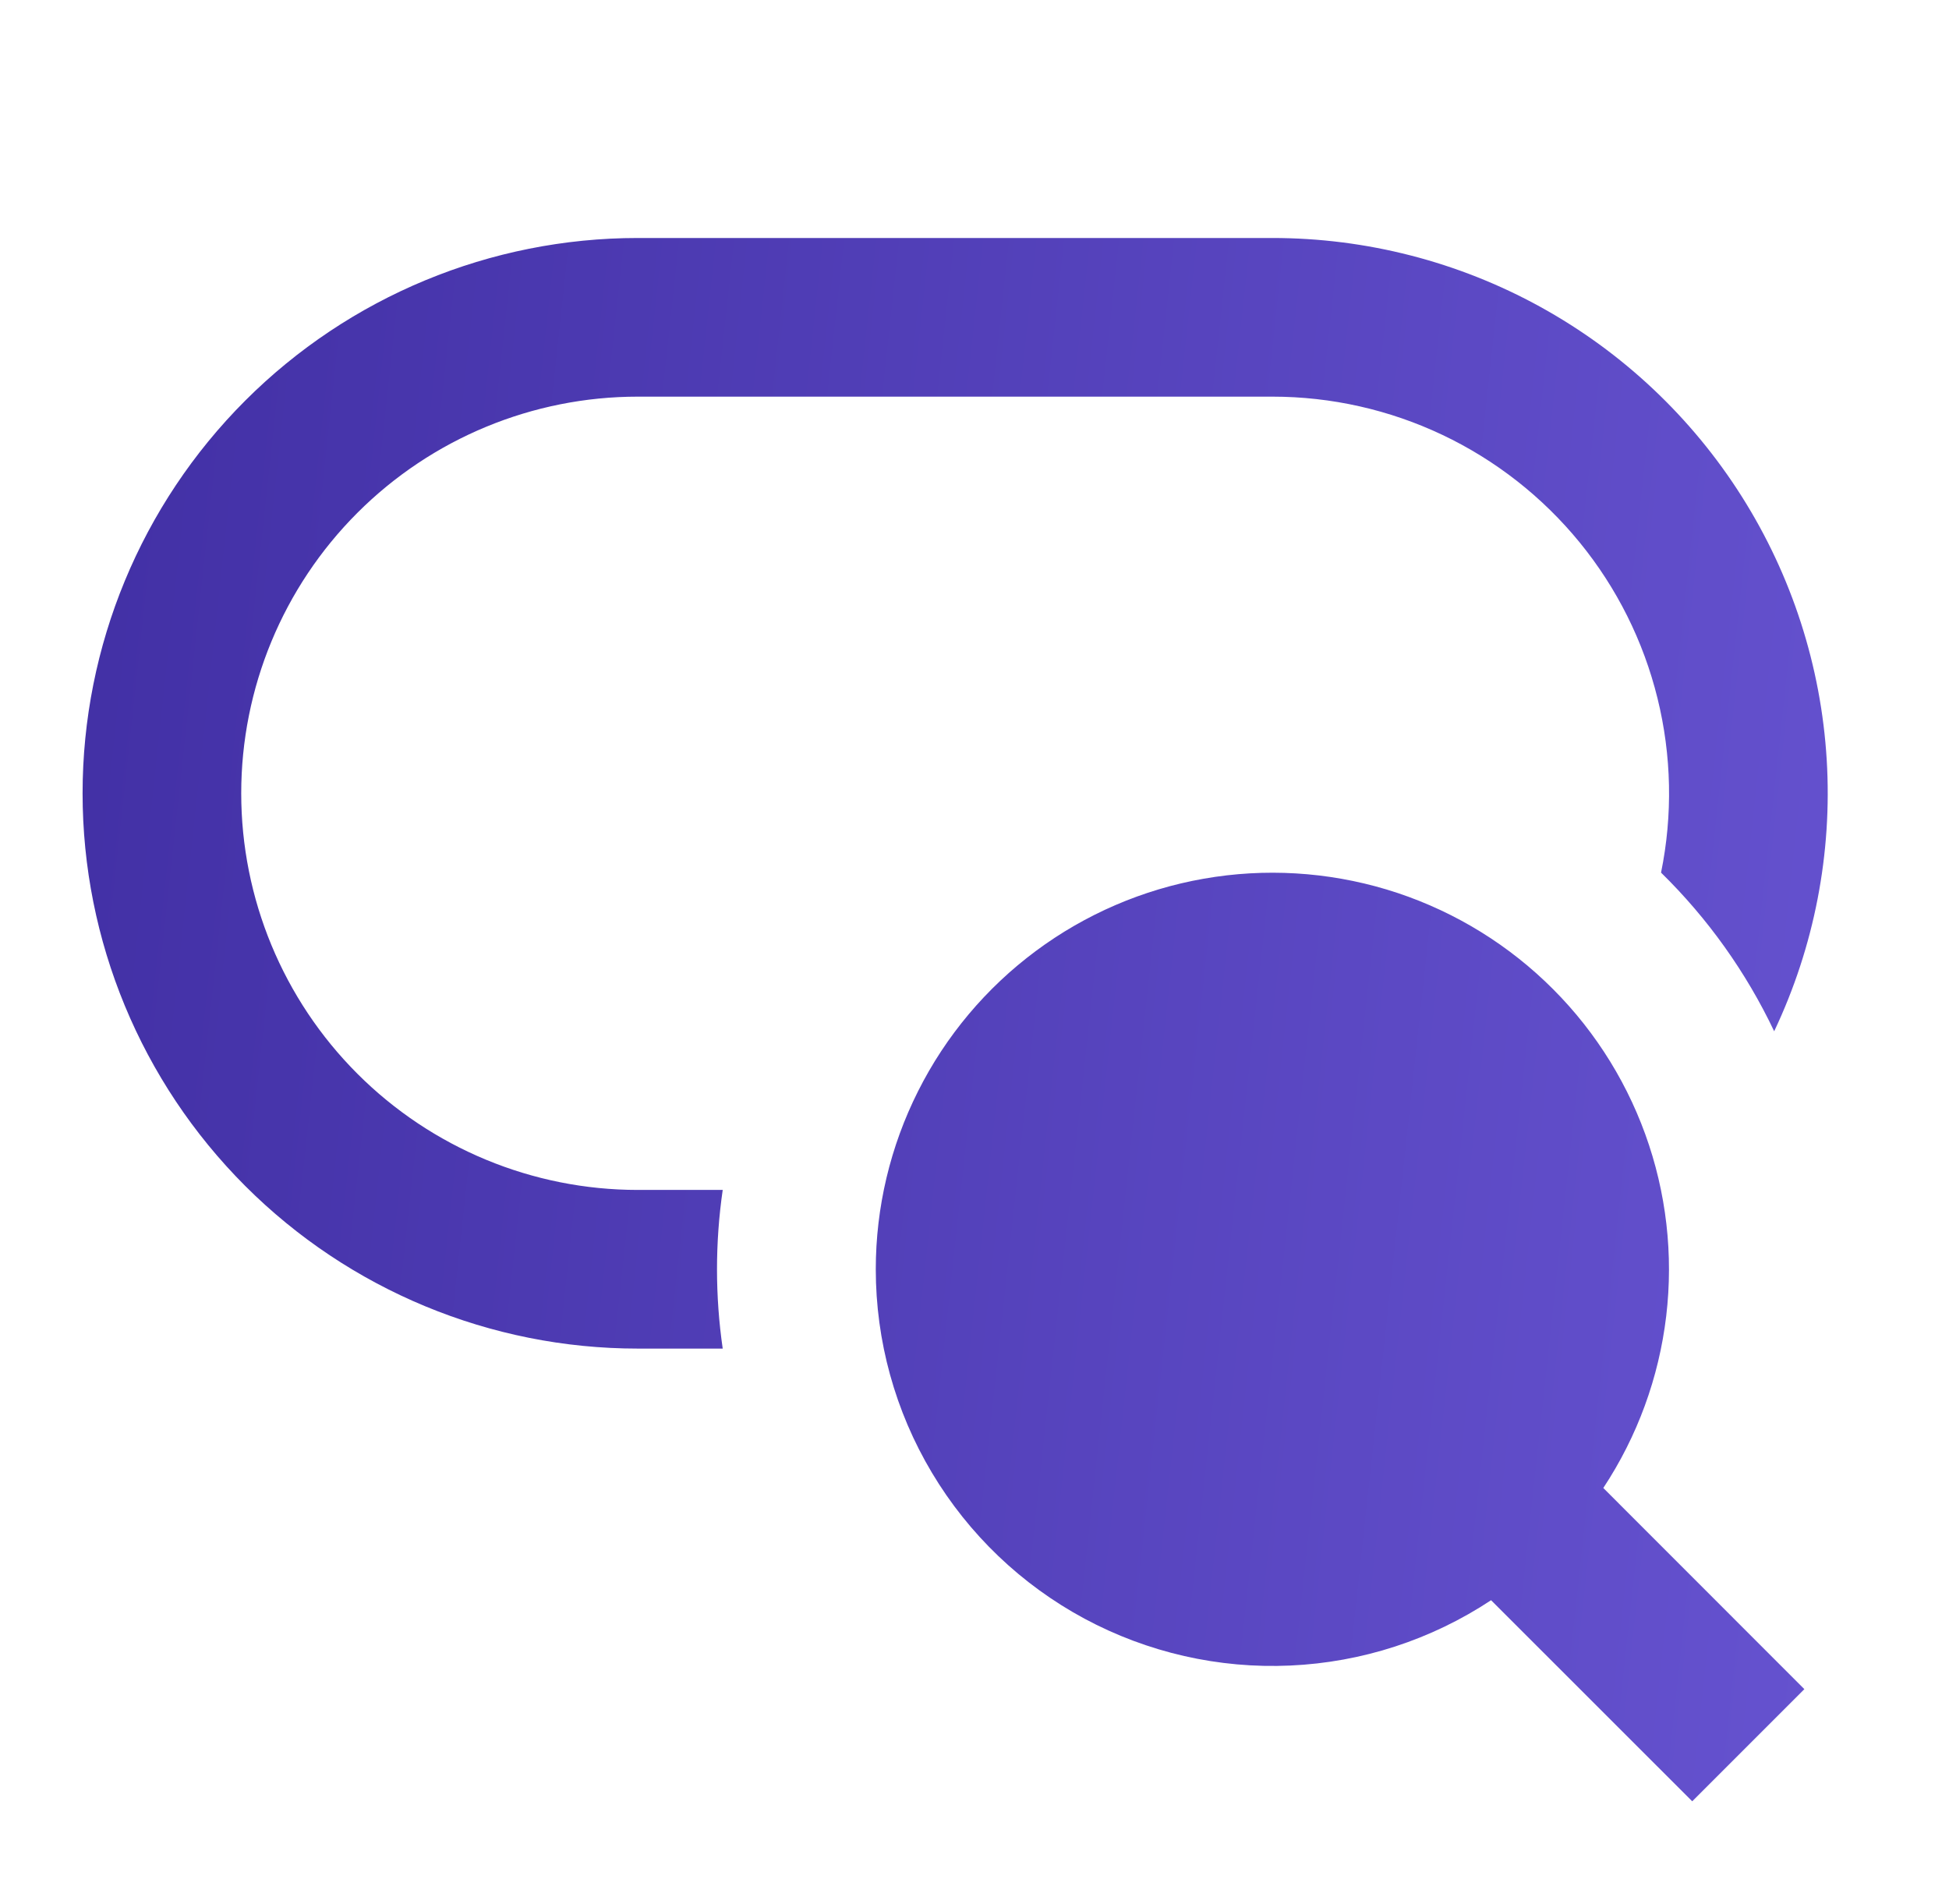<svg width="43" height="42" viewBox="0 0 43 42" fill="none" xmlns="http://www.w3.org/2000/svg">
<path d="M14.072 5.25C10.823 5.25 7.707 6.541 5.41 8.838C3.113 11.135 1.822 14.251 1.822 17.5C1.822 20.749 3.113 23.865 5.41 26.162C7.707 28.459 10.823 29.75 14.072 29.75H15.945C15.777 28.589 15.777 27.411 15.945 26.25H14.072C11.751 26.25 9.526 25.328 7.885 23.687C6.244 22.046 5.322 19.821 5.322 17.5C5.322 15.179 6.244 12.954 7.885 11.313C9.526 9.672 11.751 8.75 14.072 8.75H28.072C29.37 8.75 30.651 9.038 31.824 9.594C32.996 10.15 34.03 10.96 34.851 11.965C35.672 12.97 36.259 14.146 36.569 15.405C36.88 16.665 36.907 17.979 36.647 19.25C37.679 20.261 38.523 21.445 39.143 22.75C40.028 20.883 40.427 18.822 40.302 16.759C40.177 14.695 39.532 12.698 38.427 10.951C37.322 9.204 35.793 7.766 33.983 6.769C32.172 5.772 30.139 5.25 28.072 5.25H14.072ZM19.322 28C19.322 26.636 19.642 25.29 20.255 24.072C20.867 22.853 21.757 21.794 22.852 20.98C23.947 20.166 25.217 19.619 26.56 19.384C27.904 19.148 29.284 19.23 30.591 19.622C31.897 20.015 33.094 20.708 34.085 21.646C35.076 22.583 35.834 23.739 36.299 25.022C36.764 26.305 36.922 27.678 36.761 29.033C36.6 30.388 36.125 31.686 35.373 32.825L39.809 37.263L37.335 39.737L32.897 35.301C31.578 36.173 30.048 36.671 28.468 36.742C26.889 36.814 25.32 36.456 23.927 35.708C22.535 34.959 21.372 33.847 20.561 32.489C19.75 31.132 19.322 29.581 19.322 28Z" fill="url(#paint0_linear_879_368)"/>
<defs>
<linearGradient id="paint0_linear_879_368" x1="39.755" y1="39.737" x2="-1.012" y2="35.313" gradientUnits="userSpaceOnUse">
<stop stop-color="#6552CF"/>
<stop offset="1" stop-color="#4230A5"/>
</linearGradient>
</defs>
</svg>
